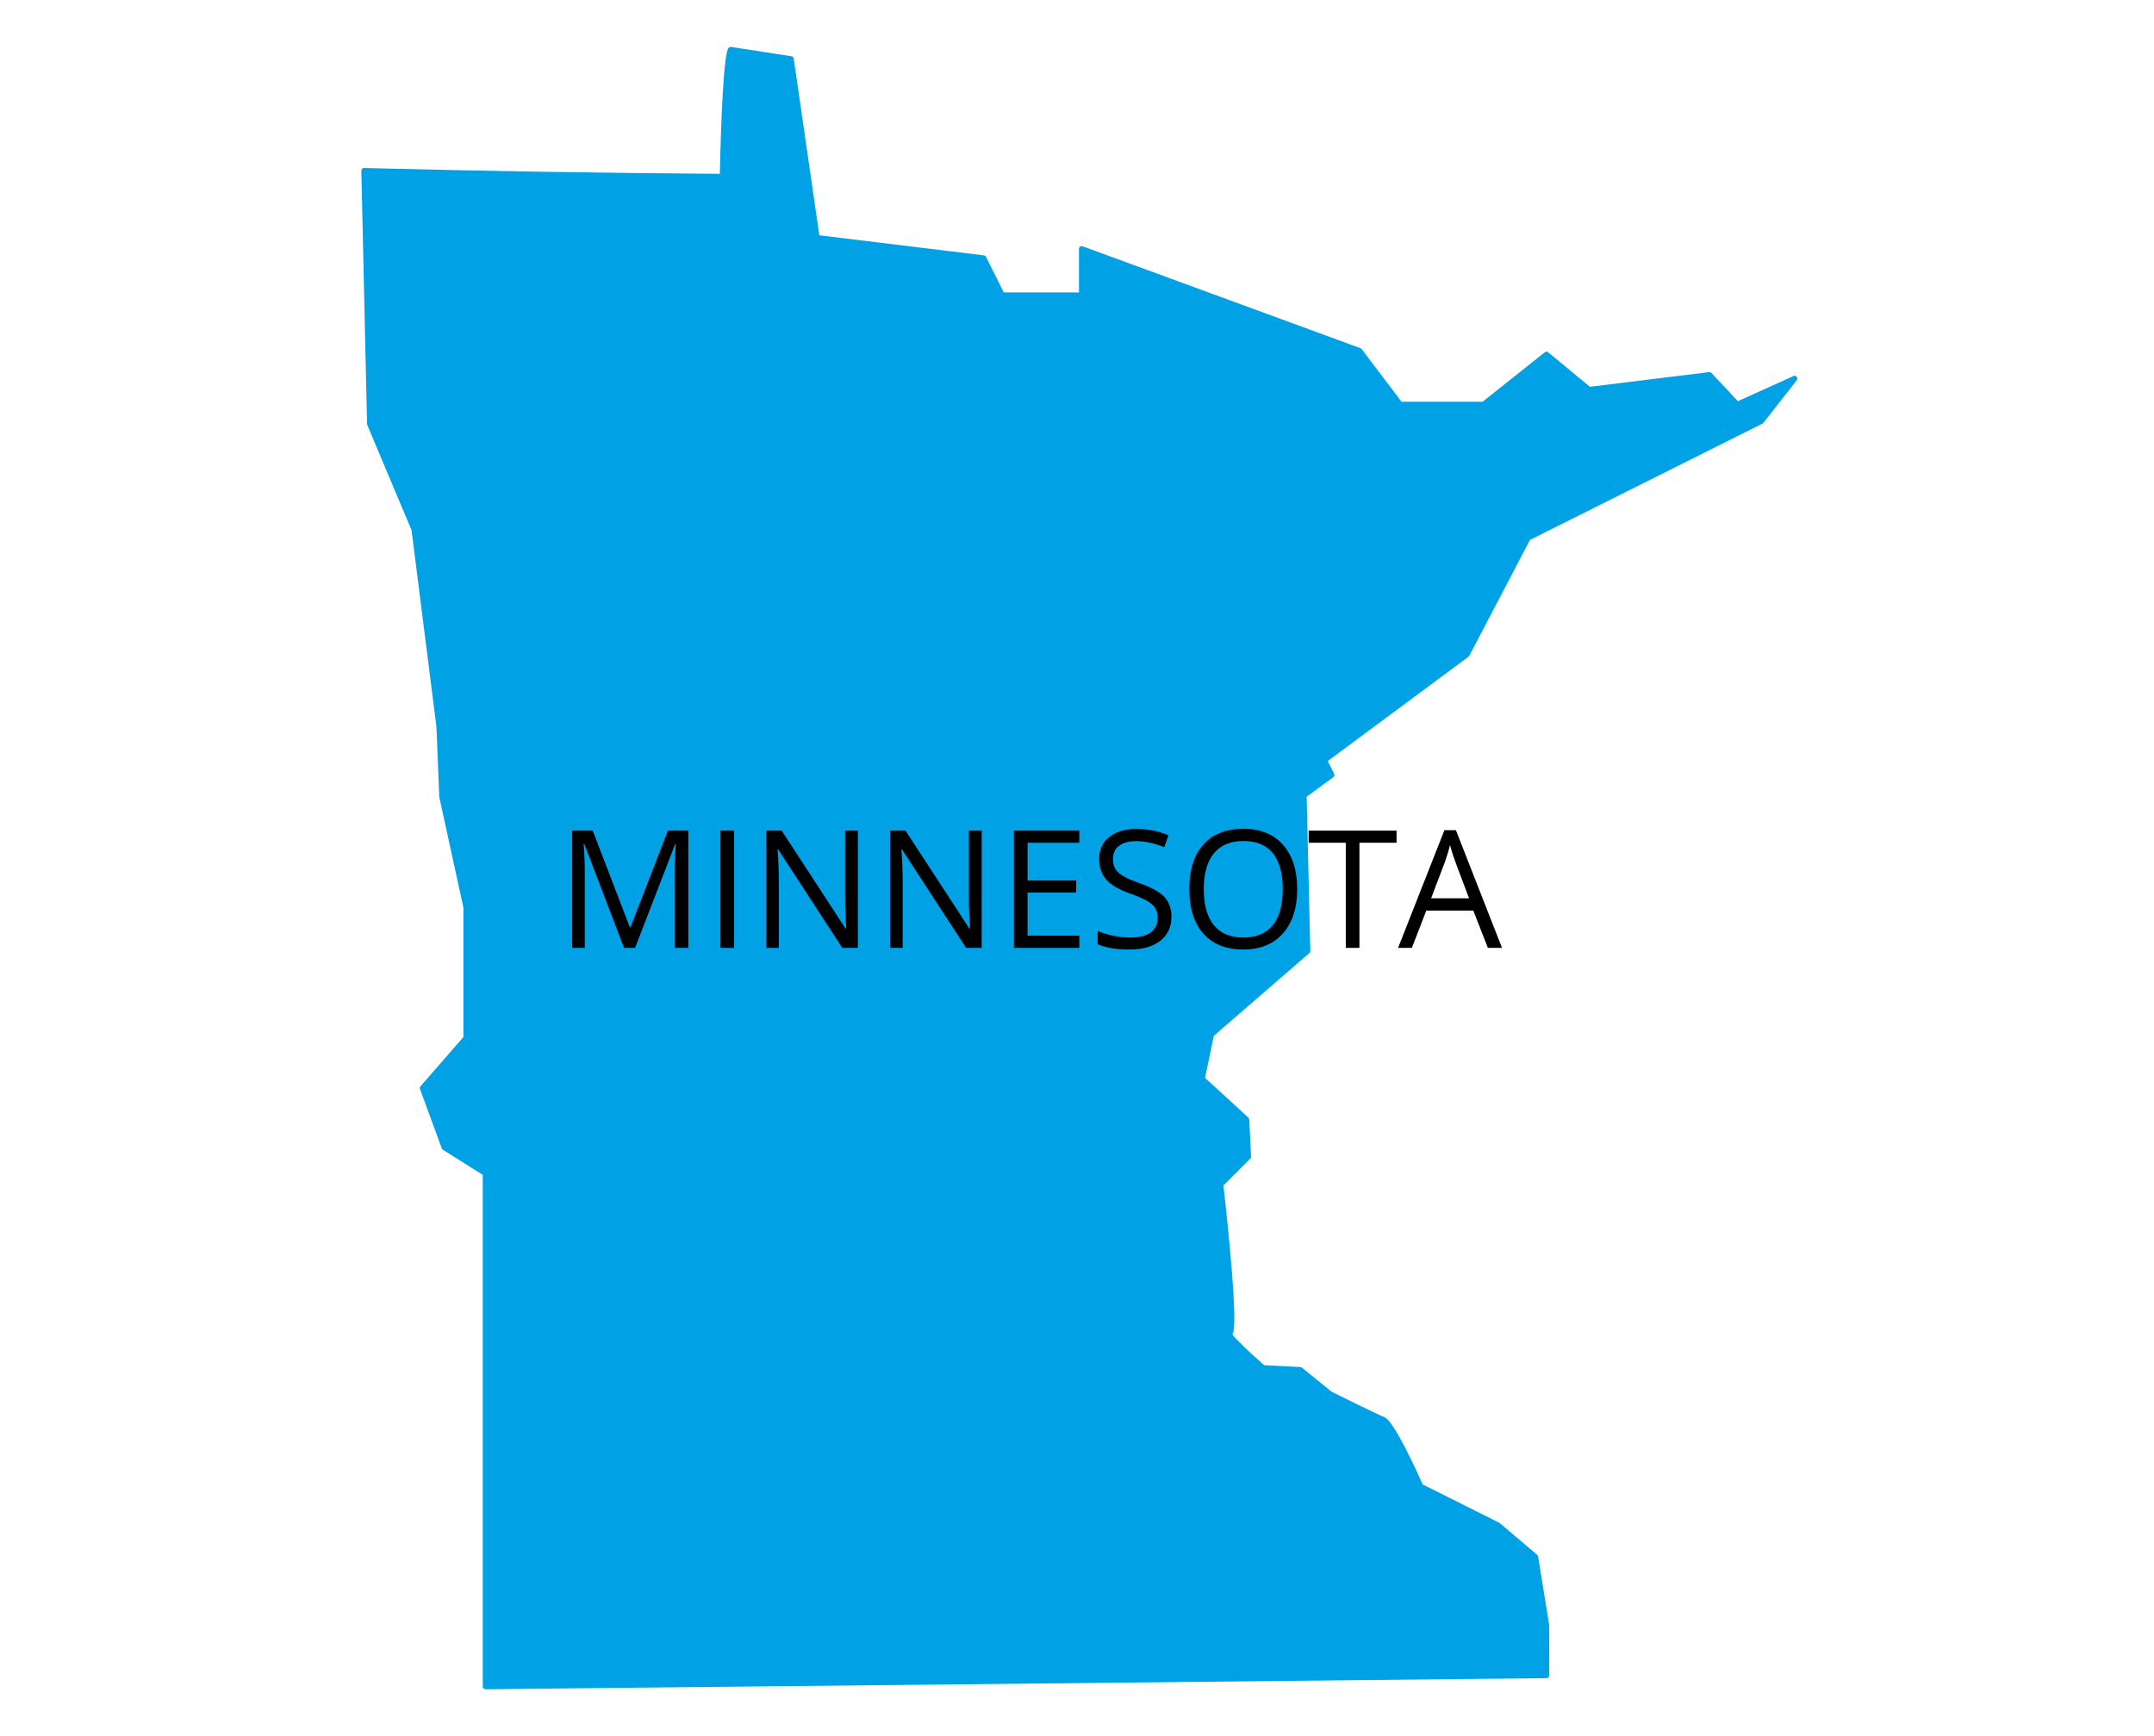 <?xml version="1.0" encoding="UTF-8"?>
<svg width="459px" height="370px" viewBox="0 0 459 370" version="1.1" xmlns="http://www.w3.org/2000/svg" xmlns:xlink="http://www.w3.org/1999/xlink">
    <title>map-minesota</title>
    <g id="Page-1" stroke="none" stroke-width="1" fill="none" fill-rule="evenodd">
        <g id="Artboard" transform="translate(-656.508, -4270)" fill-rule="nonzero">
            <g id="890550-copy-28" transform="translate(656.508, 4270)">
                <g id="Group" transform="translate(77, 10)">
                    <path d="M26.451,350 C26.297,350 26.152,349.94 26.042,349.833 C25.933,349.725 25.87,349.575 25.87,349.42 L25.87,240.367 L17.379,235.017 C17.27,234.95 17.187,234.846 17.144,234.726 L12.495,222.083 C12.422,221.885 12.462,221.662 12.602,221.502 L21.742,211.007 L21.742,183.389 L16.609,159.864 L16.006,144.919 L10.701,102.992 L1.262,80.566 C1.232,80.499 1.218,80.426 1.217,80.353 L0,26.397 C0,26.238 0.059,26.085 0.17,25.974 C0.281,25.863 0.422,25.807 0.593,25.806 C25.61,26.448 51.106,26.864 76.393,27.041 C76.613,17.141 77.149,1.102 78.289,0.158 C78.418,0.051 78.669,-0.027 78.829,0.009 C80.009,0.206 91.652,1.989 91.652,1.989 C91.902,2.028 92.102,2.226 92.138,2.479 L97.59,40.141 L132.663,44.423 C132.857,44.447 133.025,44.566 133.113,44.74 L136.893,52.319 L152.923,52.319 L152.923,43.028 C152.923,42.838 153.015,42.662 153.169,42.552 C153.324,42.446 153.517,42.416 153.7,42.485 L212.894,64.196 C212.997,64.234 213.089,64.302 213.156,64.39 L221.662,75.619 L238.918,75.619 L252.183,65.073 C252.396,64.905 252.701,64.902 252.914,65.081 L261.796,72.427 L287.198,69.301 C287.387,69.294 287.568,69.346 287.693,69.481 L293.321,75.497 L305.182,70.134 C305.422,70.026 305.708,70.094 305.876,70.304 C306.041,70.516 306.041,70.81 305.876,71.02 L298.772,80.102 C298.719,80.17 298.652,80.225 298.575,80.264 L249.019,105.06 L236.088,129.761 C236.048,129.839 235.991,129.905 235.922,129.957 L205.934,152.181 L207.291,154.899 C207.416,155.152 207.344,155.459 207.114,155.625 L201.438,159.784 L202.217,192.654 C202.222,192.827 202.147,192.992 202.018,193.104 L181.65,210.744 L179.786,219.706 L189.012,228.171 C189.126,228.273 189.192,228.416 189.2,228.569 L189.594,236.466 C189.602,236.63 189.54,236.789 189.425,236.906 L183.701,242.623 C184.742,251.895 186.93,272.861 185.612,274.336 C185.608,274.342 185.603,274.348 185.597,274.354 C186.322,275.414 189.492,278.42 192.398,280.939 L200.093,281.323 C200.216,281.329 200.333,281.376 200.429,281.452 L206.744,286.58 L206.744,286.58 C206.775,286.58 216.114,291.254 218.034,292.022 C220.066,292.836 224.98,303.685 226.159,306.344 L242.546,314.545 L250.554,321.337 C250.659,321.425 250.729,321.55 250.752,321.685 L253.118,336.3 L253.124,347.05 C253.124,347.368 252.869,347.626 252.551,347.629 L26.454,349.995 C26.454,350 26.452,350 26.451,350 Z" id="Path" fill="#00A1E5"></path>
                    <g id="Minnesota" transform="translate(44.927, 166.622)" fill="#000000">
                        <path d="M11.057,25.378 L2.581,3.23 L2.444,3.23 C2.603,4.985 2.683,7.069 2.683,9.485 L2.683,25.378 L0,25.378 L0,0.393 L4.375,0.393 L12.288,21.003 L12.424,21.003 L20.405,0.393 L24.746,0.393 L24.746,25.378 L21.841,25.378 L21.841,9.28 C21.841,7.434 21.921,5.429 22.08,3.264 L21.943,3.264 L13.398,25.378 L11.057,25.378 Z" id="Path"></path>
                        <polygon id="Path" points="31.599 25.378 31.599 0.393 34.504 0.393 34.504 25.378"></polygon>
                        <path d="M60.874,25.378 L57.559,25.378 L43.904,4.409 L43.767,4.409 C43.949,6.87 44.041,9.126 44.041,11.177 L44.041,25.378 L41.357,25.378 L41.357,0.393 L44.639,0.393 L58.259,21.277 L58.396,21.277 C58.373,20.969 58.322,19.981 58.242,18.312 C58.162,16.643 58.134,15.449 58.157,14.731 L58.157,0.393 L60.874,0.393 L60.874,25.378 Z" id="Path"></path>
                        <path d="M87.261,25.378 L83.945,25.378 L70.291,4.409 L70.154,4.409 C70.336,6.87 70.427,9.126 70.427,11.177 L70.427,25.378 L67.744,25.378 L67.744,0.393 L71.025,0.393 L84.646,21.277 L84.783,21.277 C84.76,20.969 84.709,19.981 84.629,18.312 C84.549,16.643 84.521,15.449 84.543,14.731 L84.543,0.393 L87.261,0.393 L87.261,25.378 Z" id="Path"></path>
                        <polygon id="Path" points="108.059 25.378 94.131 25.378 94.131 0.393 108.059 0.393 108.059 2.974 97.036 2.974 97.036 11.023 107.393 11.023 107.393 13.586 97.036 13.586 97.036 22.781 108.059 22.781"></polygon>
                        <path d="M127.695,18.73 C127.695,20.929 126.898,22.644 125.303,23.875 C123.708,25.105 121.543,25.72 118.809,25.72 C115.846,25.72 113.568,25.339 111.973,24.575 L111.973,21.772 C112.998,22.205 114.115,22.547 115.322,22.798 C116.53,23.049 117.726,23.174 118.911,23.174 C120.848,23.174 122.306,22.806 123.286,22.072 C124.266,21.337 124.756,20.314 124.756,19.004 C124.756,18.138 124.582,17.429 124.235,16.876 C123.887,16.324 123.306,15.814 122.491,15.347 C121.677,14.88 120.438,14.35 118.774,13.757 C116.45,12.926 114.79,11.94 113.793,10.801 C112.796,9.661 112.297,8.175 112.297,6.34 C112.297,4.415 113.021,2.882 114.468,1.743 C115.915,0.604 117.829,0.034 120.21,0.034 C122.694,0.034 124.978,0.49 127.063,1.401 L126.157,3.931 C124.095,3.065 122.09,2.632 120.142,2.632 C118.604,2.632 117.402,2.962 116.536,3.623 C115.67,4.284 115.237,5.201 115.237,6.375 C115.237,7.24 115.396,7.95 115.715,8.502 C116.034,9.055 116.573,9.562 117.33,10.023 C118.088,10.485 119.247,10.994 120.808,11.553 C123.429,12.487 125.232,13.49 126.217,14.561 C127.203,15.632 127.695,17.021 127.695,18.73 Z" id="Path"></path>
                        <path d="M154.492,12.852 C154.492,16.851 153.481,19.995 151.459,22.285 C149.436,24.575 146.625,25.72 143.025,25.72 C139.345,25.72 136.505,24.595 134.506,22.345 C132.506,20.095 131.506,16.919 131.506,12.817 C131.506,8.75 132.509,5.597 134.514,3.358 C136.519,1.119 139.368,0 143.059,0 C146.648,0 149.451,1.139 151.467,3.418 C153.484,5.697 154.492,8.841 154.492,12.852 Z M134.583,12.852 C134.583,16.235 135.303,18.802 136.744,20.551 C138.186,22.299 140.279,23.174 143.025,23.174 C145.793,23.174 147.884,22.302 149.297,20.559 C150.71,18.816 151.416,16.247 151.416,12.852 C151.416,9.491 150.712,6.941 149.305,5.204 C147.898,3.466 145.816,2.598 143.059,2.598 C140.291,2.598 138.186,3.472 136.744,5.221 C135.303,6.97 134.583,9.513 134.583,12.852 Z" id="Shape"></path>
                        <polygon id="Path" points="167.754 25.378 164.849 25.378 164.849 2.974 156.936 2.974 156.936 0.393 175.667 0.393 175.667 2.974 167.754 2.974"></polygon>
                        <path d="M195.132,25.378 L192.021,17.432 L182.007,17.432 L178.931,25.378 L175.991,25.378 L185.869,0.291 L188.313,0.291 L198.14,25.378 L195.132,25.378 Z M191.116,14.817 L188.21,7.075 C187.834,6.095 187.447,4.893 187.048,3.469 C186.798,4.563 186.439,5.765 185.972,7.075 L183.032,14.817 L191.116,14.817 Z" id="Shape"></path>
                    </g>
                </g>
            </g>
        </g>
    </g>
</svg>
